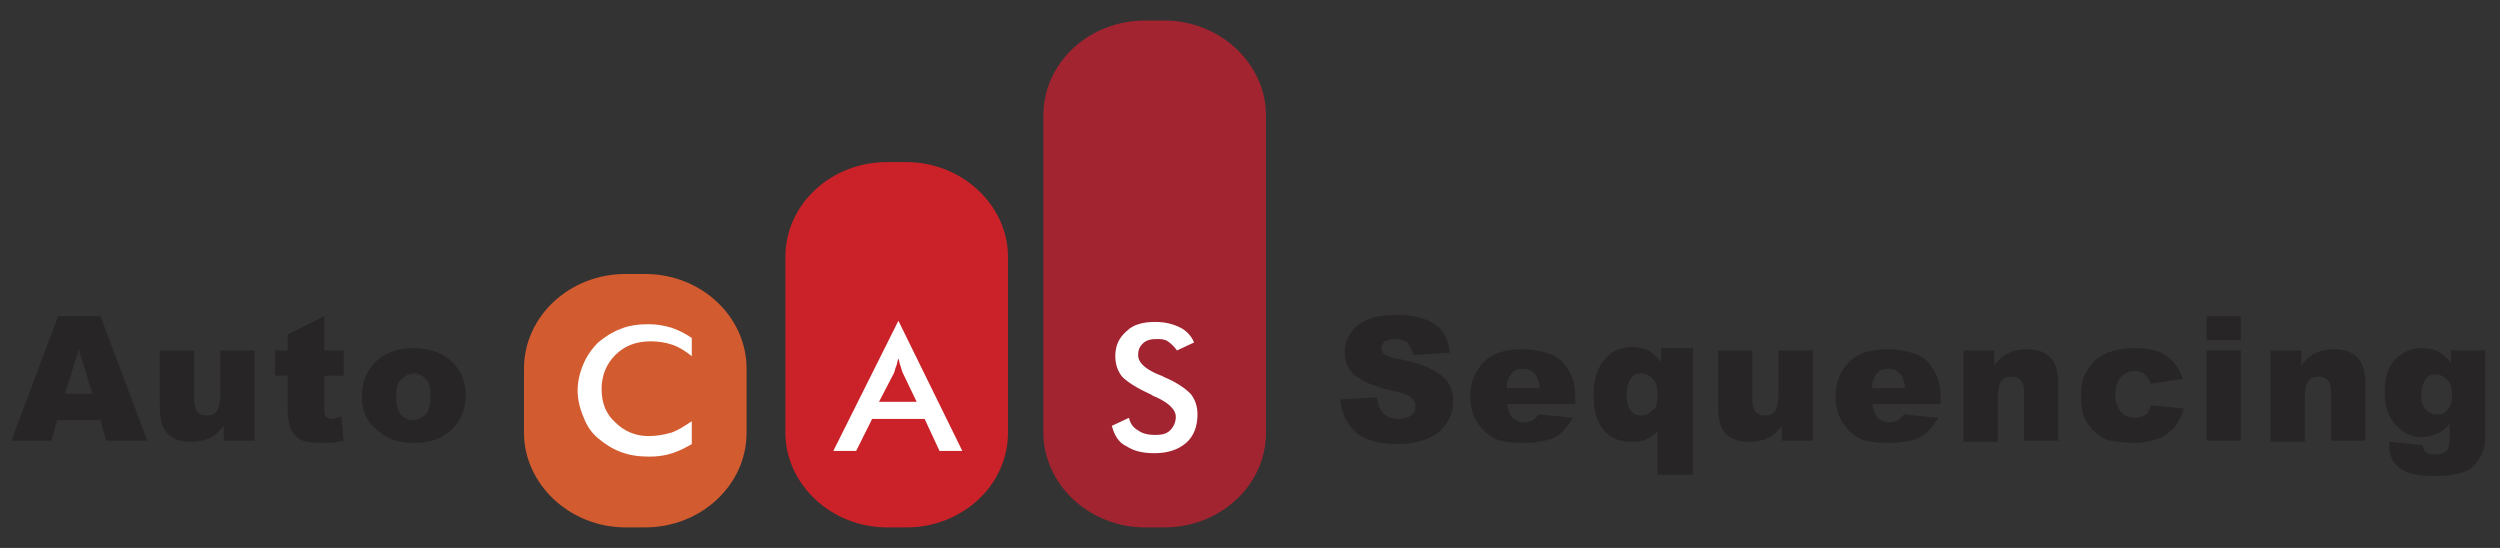 <?xml version="1.0" encoding="utf-8"?>
<!-- Generator: Adobe Illustrator 19.2.1, SVG Export Plug-In . SVG Version: 6.00 Build 0)  -->
<svg version="1.1" id="Camada_1" xmlns="http://www.w3.org/2000/svg" xmlns:xlink="http://www.w3.org/1999/xlink" x="0px" y="0px"
	 viewBox="0 0 219 48" style="enable-background:new 0 0 219 48;" xml:space="preserve">
<rect x="0" y="0" width="219" height="48" fill="#333333" stroke="none"/>
<style type="text/css">
	.st0{fill:#D25B30;}
	.st1{fill:#CB2229;}
	.st2{fill:#A22430;}
	.st3{fill:#FFFFFF;}
	.st4{fill:#272525;}
</style>
<path class="st0" d="M65.4,37.9c0,4.6-4,8.3-8.9,8.3h-1.7c-4.9,0-8.9-3.8-8.9-8.3v-5.6c0-4.6,4-8.3,8.9-8.3h1.7
	c4.9,0,8.9,3.7,8.9,8.3V37.9z"/>
<path class="st1" d="M88.3,37.9c0,4.6-4,8.3-8.9,8.3h-1.7c-4.9,0-8.9-3.8-8.9-8.3V22.5c0-4.6,4-8.3,8.9-8.3h1.7
	c4.9,0,8.9,3.8,8.9,8.3V37.9z"/>
<path class="st2" d="M110.9,37.9c0,4.6-4,8.3-8.9,8.3h-1.7c-4.9,0-8.9-3.8-8.9-8.3V10.1c0-4.6,4-8.3,8.9-8.3h1.7
	c4.9,0,8.9,3.8,8.9,8.3V37.9z"/>
<path class="st3" d="M77,35.2h3.3l-1.2-2.5c-0.1-0.2-0.1-0.3-0.2-0.6c-0.1-0.2-0.1-0.4-0.2-0.7c-0.1,0.2-0.1,0.5-0.2,0.7
	c-0.1,0.2-0.1,0.4-0.2,0.6L77,35.2z M82.3,39.5l-1.3-2.8h-4.6L75,39.5h-2l5.7-11.4l5.6,11.4H82.3z"/>
<path class="st3" d="M97.4,37.3l1.5-0.7c0.1,0.5,0.4,0.9,0.8,1.1c0.4,0.3,0.9,0.4,1.5,0.4c0.6,0,1-0.1,1.3-0.4
	c0.3-0.3,0.5-0.7,0.5-1.2c0-0.6-0.6-1.2-1.7-1.7c-0.2-0.1-0.3-0.1-0.4-0.2c-1.3-0.6-2.1-1.1-2.6-1.6c-0.4-0.5-0.6-1.1-0.6-1.8
	c0-0.9,0.3-1.6,1-2.2c0.6-0.6,1.5-0.8,2.5-0.8c0.9,0,1.6,0.2,2.2,0.5c0.6,0.3,1,0.8,1.2,1.3l-1.5,0.7c-0.2-0.3-0.5-0.6-0.8-0.8
	c-0.3-0.2-0.6-0.2-1-0.2c-0.5,0-0.9,0.1-1.2,0.4c-0.3,0.3-0.4,0.6-0.4,1c0,0.7,0.7,1.3,2,1.8c0.1,0,0.2,0.1,0.2,0.1
	c1.2,0.5,1.9,1,2.4,1.5c0.4,0.5,0.6,1.1,0.6,1.8c0,1-0.3,1.9-1,2.5c-0.7,0.6-1.6,0.9-2.8,0.9c-1,0-1.8-0.2-2.4-0.6
	C98,38.8,97.6,38.1,97.4,37.3"/>
<path class="st3" d="M60.6,31.2c-0.5-0.4-1.1-0.8-1.7-1c-0.6-0.2-1.2-0.3-1.9-0.3c-1.3,0-2.3,0.4-3.1,1.2c-0.8,0.8-1.2,1.8-1.2,3
	c0,1.2,0.4,2.2,1.2,2.9c0.8,0.8,1.8,1.2,2.9,1.2c0.7,0,1.3-0.1,2-0.3c0.6-0.2,1.2-0.6,1.8-1v2c-0.5,0.3-1.1,0.6-1.7,0.8
	c-0.6,0.2-1.3,0.3-2,0.3c-0.9,0-1.7-0.1-2.5-0.4c-0.8-0.3-1.4-0.7-2-1.2c-0.6-0.5-1-1.1-1.3-1.9c-0.3-0.7-0.5-1.5-0.5-2.3
	c0-0.8,0.2-1.6,0.5-2.3c0.3-0.7,0.7-1.3,1.3-1.9c0.6-0.5,1.2-0.9,2-1.2c0.7-0.3,1.6-0.4,2.4-0.4c0.7,0,1.3,0.1,2,0.3
	c0.6,0.2,1.2,0.5,1.8,0.9L60.6,31.2z"/>
<g>
	<path class="st4" d="M8.8,36.8H5l-0.5,1.8H1l4.1-10.9h3.7l4.1,10.9H9.3L8.8,36.8z M8.1,34.5l-1.2-3.9l-1.2,3.9H8.1z"/>
	<path class="st4" d="M22.4,38.6h-2.8v-1.3c-0.4,0.5-0.8,0.9-1.3,1.1c-0.4,0.2-1,0.3-1.6,0.3c-0.8,0-1.5-0.2-2-0.7
		c-0.5-0.5-0.7-1.3-0.7-2.3v-5h3v4.3c0,0.5,0.1,0.8,0.3,1.1c0.2,0.2,0.4,0.3,0.8,0.3c0.4,0,0.7-0.1,0.9-0.4c0.2-0.3,0.3-0.8,0.3-1.5
		v-3.8h3V38.6z"/>
	<path class="st4" d="M28.4,27.7v3h1.7v2.2h-1.7v2.8c0,0.3,0,0.6,0.1,0.7c0.1,0.2,0.3,0.3,0.5,0.3c0.2,0,0.5-0.1,0.9-0.2l0.2,2.1
		c-0.7,0.2-1.4,0.2-2.1,0.2c-0.8,0-1.3-0.1-1.7-0.3c-0.4-0.2-0.6-0.5-0.8-0.9c-0.2-0.4-0.3-1-0.3-1.9v-2.8h-1.1v-2.2h1.1v-1.4
		L28.4,27.7z"/>
	<path class="st4" d="M31.7,34.7c0-1.2,0.4-2.2,1.2-3s1.9-1.2,3.3-1.2c1.6,0,2.8,0.5,3.6,1.4c0.6,0.7,1,1.6,1,2.7
		c0,1.2-0.4,2.2-1.2,3c-0.8,0.8-1.9,1.2-3.3,1.2c-1.3,0-2.3-0.3-3.1-1C32.1,37,31.7,36,31.7,34.7z M34.7,34.7c0,0.7,0.1,1.2,0.4,1.6
		c0.3,0.3,0.6,0.5,1.1,0.5c0.4,0,0.8-0.2,1.1-0.5s0.4-0.9,0.4-1.6c0-0.7-0.1-1.2-0.4-1.5s-0.6-0.5-1-0.5c-0.4,0-0.8,0.2-1.1,0.5
		C34.8,33.5,34.7,34,34.7,34.7z"/>
</g>
<g>
	<path class="st4" d="M117.4,35l3.2-0.2c0.1,0.5,0.2,0.9,0.4,1.2c0.3,0.4,0.8,0.7,1.5,0.7c0.5,0,0.8-0.1,1.1-0.3
		c0.3-0.2,0.4-0.5,0.4-0.8c0-0.3-0.1-0.5-0.4-0.8c-0.2-0.2-0.8-0.4-1.7-0.6c-1.5-0.3-2.5-0.8-3.2-1.3c-0.6-0.5-0.9-1.2-0.9-2.1
		c0-0.6,0.2-1.1,0.5-1.6c0.3-0.5,0.8-0.9,1.5-1.2c0.7-0.3,1.5-0.4,2.7-0.4c1.4,0,2.4,0.3,3.2,0.8c0.7,0.5,1.2,1.3,1.3,2.5l-3.2,0.2
		c-0.1-0.5-0.3-0.8-0.5-1.1c-0.3-0.2-0.6-0.3-1.1-0.3c-0.4,0-0.7,0.1-0.9,0.2c-0.2,0.2-0.3,0.4-0.3,0.6c0,0.2,0.1,0.3,0.2,0.5
		c0.2,0.1,0.5,0.3,1.1,0.4c1.5,0.3,2.5,0.6,3.2,1c0.6,0.3,1.1,0.7,1.4,1.2s0.4,1,0.4,1.6c0,0.7-0.2,1.3-0.6,1.9s-0.9,1-1.6,1.3
		c-0.7,0.3-1.6,0.5-2.6,0.5c-1.8,0-3.1-0.4-3.8-1.1C117.9,37,117.5,36.1,117.4,35z"/>
	<path class="st4" d="M138,35.4h-6c0.1,0.5,0.2,0.8,0.4,1.1c0.3,0.3,0.7,0.5,1.1,0.5c0.3,0,0.6-0.1,0.8-0.2c0.2-0.1,0.3-0.3,0.5-0.5
		l3,0.3c-0.5,0.8-1,1.4-1.6,1.7c-0.6,0.3-1.6,0.5-2.8,0.5c-1,0-1.9-0.1-2.5-0.4c-0.6-0.3-1.1-0.8-1.5-1.4c-0.4-0.6-0.6-1.4-0.6-2.3
		c0-1.2,0.4-2.2,1.2-3c0.8-0.8,1.9-1.1,3.3-1.1c1.1,0,2,0.2,2.7,0.5s1.1,0.8,1.5,1.5s0.5,1.5,0.5,2.5V35.4z M134.9,34
		c-0.1-0.6-0.2-1-0.5-1.3c-0.3-0.3-0.6-0.4-1-0.4c-0.5,0-0.9,0.2-1.1,0.6c-0.2,0.2-0.3,0.6-0.3,1.1H134.9z"/>
	<path class="st4" d="M148.2,41.6h-3v-3.8c-0.3,0.3-0.6,0.5-1,0.7s-0.8,0.2-1.3,0.2c-1,0-1.8-0.3-2.4-1c-0.6-0.7-0.9-1.7-0.9-3
		c0-0.9,0.1-1.6,0.4-2.3c0.3-0.7,0.7-1.1,1.2-1.5c0.5-0.3,1.1-0.5,1.7-0.5c0.5,0,1,0.1,1.5,0.3c0.3,0.2,0.7,0.5,1.1,1v-1.2h2.8V41.6
		z M145.2,34.7c0-0.7-0.1-1.2-0.4-1.5c-0.3-0.3-0.6-0.5-1-0.5c-0.4,0-0.7,0.1-0.9,0.4c-0.2,0.3-0.4,0.8-0.4,1.5
		c0,0.6,0.1,1.1,0.4,1.4c0.2,0.3,0.5,0.4,0.9,0.4c0.4,0,0.7-0.2,1-0.5C145.1,35.8,145.2,35.3,145.2,34.7z"/>
	<path class="st4" d="M158.9,38.6h-2.8v-1.3c-0.4,0.5-0.8,0.9-1.3,1.1c-0.4,0.2-1,0.3-1.6,0.3c-0.8,0-1.5-0.2-2-0.7
		c-0.5-0.5-0.7-1.3-0.7-2.3v-5h3v4.3c0,0.5,0.1,0.8,0.3,1.1c0.2,0.2,0.4,0.3,0.8,0.3c0.4,0,0.7-0.1,0.9-0.4c0.2-0.3,0.3-0.8,0.3-1.5
		v-3.8h3V38.6z"/>
	<path class="st4" d="M170,35.4h-6c0.1,0.5,0.2,0.8,0.4,1.1c0.3,0.3,0.7,0.5,1.1,0.5c0.3,0,0.6-0.1,0.8-0.2c0.2-0.1,0.3-0.3,0.5-0.5
		l3,0.3c-0.5,0.8-1,1.4-1.6,1.7c-0.6,0.3-1.6,0.5-2.8,0.5c-1,0-1.9-0.1-2.5-0.4c-0.6-0.3-1.1-0.8-1.5-1.4c-0.4-0.6-0.6-1.4-0.6-2.3
		c0-1.2,0.4-2.2,1.2-3c0.8-0.8,1.9-1.1,3.3-1.1c1.1,0,2,0.2,2.7,0.5s1.1,0.8,1.5,1.5s0.5,1.5,0.5,2.5V35.4z M166.9,34
		c-0.1-0.6-0.2-1-0.5-1.3c-0.3-0.3-0.6-0.4-1-0.4c-0.5,0-0.9,0.2-1.1,0.6c-0.2,0.2-0.3,0.6-0.3,1.1H166.9z"/>
	<path class="st4" d="M171.9,30.7h2.8V32c0.4-0.5,0.8-0.9,1.3-1.1c0.4-0.2,1-0.3,1.6-0.3c0.8,0,1.5,0.2,2,0.7
		c0.5,0.5,0.7,1.3,0.7,2.3v5h-3v-4.3c0-0.5-0.1-0.8-0.3-1s-0.4-0.3-0.8-0.3c-0.4,0-0.7,0.1-0.9,0.4c-0.2,0.3-0.3,0.8-0.3,1.5v3.8h-3
		V30.7z"/>
	<path class="st4" d="M188.4,35.5l2.9,0.3c-0.2,0.6-0.4,1.1-0.8,1.6c-0.4,0.4-0.8,0.8-1.4,1c-0.6,0.2-1.3,0.4-2.1,0.4
		c-0.8,0-1.5-0.1-2.1-0.2s-1-0.4-1.4-0.8c-0.4-0.3-0.7-0.8-0.9-1.2c-0.2-0.5-0.3-1.1-0.3-1.9c0-0.8,0.1-1.5,0.4-2
		c0.2-0.4,0.5-0.8,0.8-1.1s0.7-0.5,1.1-0.7c0.6-0.2,1.3-0.4,2.3-0.4c1.3,0,2.3,0.2,2.9,0.7c0.7,0.5,1.1,1.1,1.4,2l-2.8,0.4
		c-0.1-0.3-0.3-0.6-0.5-0.8c-0.2-0.2-0.5-0.3-0.9-0.3c-0.5,0-0.9,0.2-1.2,0.5c-0.3,0.4-0.5,0.9-0.5,1.6c0,0.6,0.2,1.1,0.5,1.5
		c0.3,0.3,0.7,0.5,1.2,0.5c0.4,0,0.7-0.1,1-0.3C188.1,36.3,188.3,35.9,188.4,35.5z"/>
	<path class="st4" d="M193.3,27.7h3v2.1h-3V27.7z M193.3,30.7h3v7.9h-3V30.7z"/>
	<path class="st4" d="M198.8,30.7h2.8V32c0.4-0.5,0.8-0.9,1.3-1.1c0.4-0.2,1-0.3,1.6-0.3c0.8,0,1.5,0.2,2,0.7
		c0.5,0.5,0.7,1.3,0.7,2.3v5h-3v-4.3c0-0.5-0.1-0.8-0.3-1s-0.4-0.3-0.8-0.3c-0.4,0-0.7,0.1-0.9,0.4c-0.2,0.3-0.3,0.8-0.3,1.5v3.8h-3
		V30.7z"/>
	<path class="st4" d="M214.9,30.7h2.8v7.4l0,0.3c0,0.5-0.1,1-0.3,1.4s-0.5,0.8-0.8,1.1c-0.3,0.3-0.8,0.5-1.3,0.6
		c-0.5,0.1-1.2,0.2-1.8,0.2c-1.6,0-2.7-0.2-3.3-0.7c-0.6-0.5-0.9-1.1-0.9-1.9c0-0.1,0-0.2,0-0.4l2.9,0.3c0.1,0.3,0.2,0.5,0.3,0.6
		c0.2,0.2,0.5,0.2,0.8,0.2c0.4,0,0.8-0.1,1-0.3s0.3-0.6,0.3-1.2v-1.2c-0.3,0.4-0.6,0.6-0.9,0.8c-0.5,0.2-1,0.4-1.5,0.4
		c-1.1,0-1.9-0.5-2.6-1.4c-0.5-0.7-0.7-1.5-0.7-2.6c0-1.2,0.3-2.2,0.9-2.8s1.4-1,2.3-1c0.6,0,1.1,0.1,1.5,0.3c0.4,0.2,0.8,0.6,1.1,1
		V30.7z M212.1,34.6c0,0.6,0.1,1,0.4,1.3s0.6,0.4,1,0.4c0.4,0,0.7-0.1,0.9-0.4c0.3-0.3,0.4-0.7,0.4-1.3s-0.1-1-0.4-1.3
		c-0.3-0.3-0.6-0.5-1-0.5c-0.4,0-0.7,0.1-0.9,0.4S212.1,33.9,212.1,34.6z"/>
</g>
</svg>
